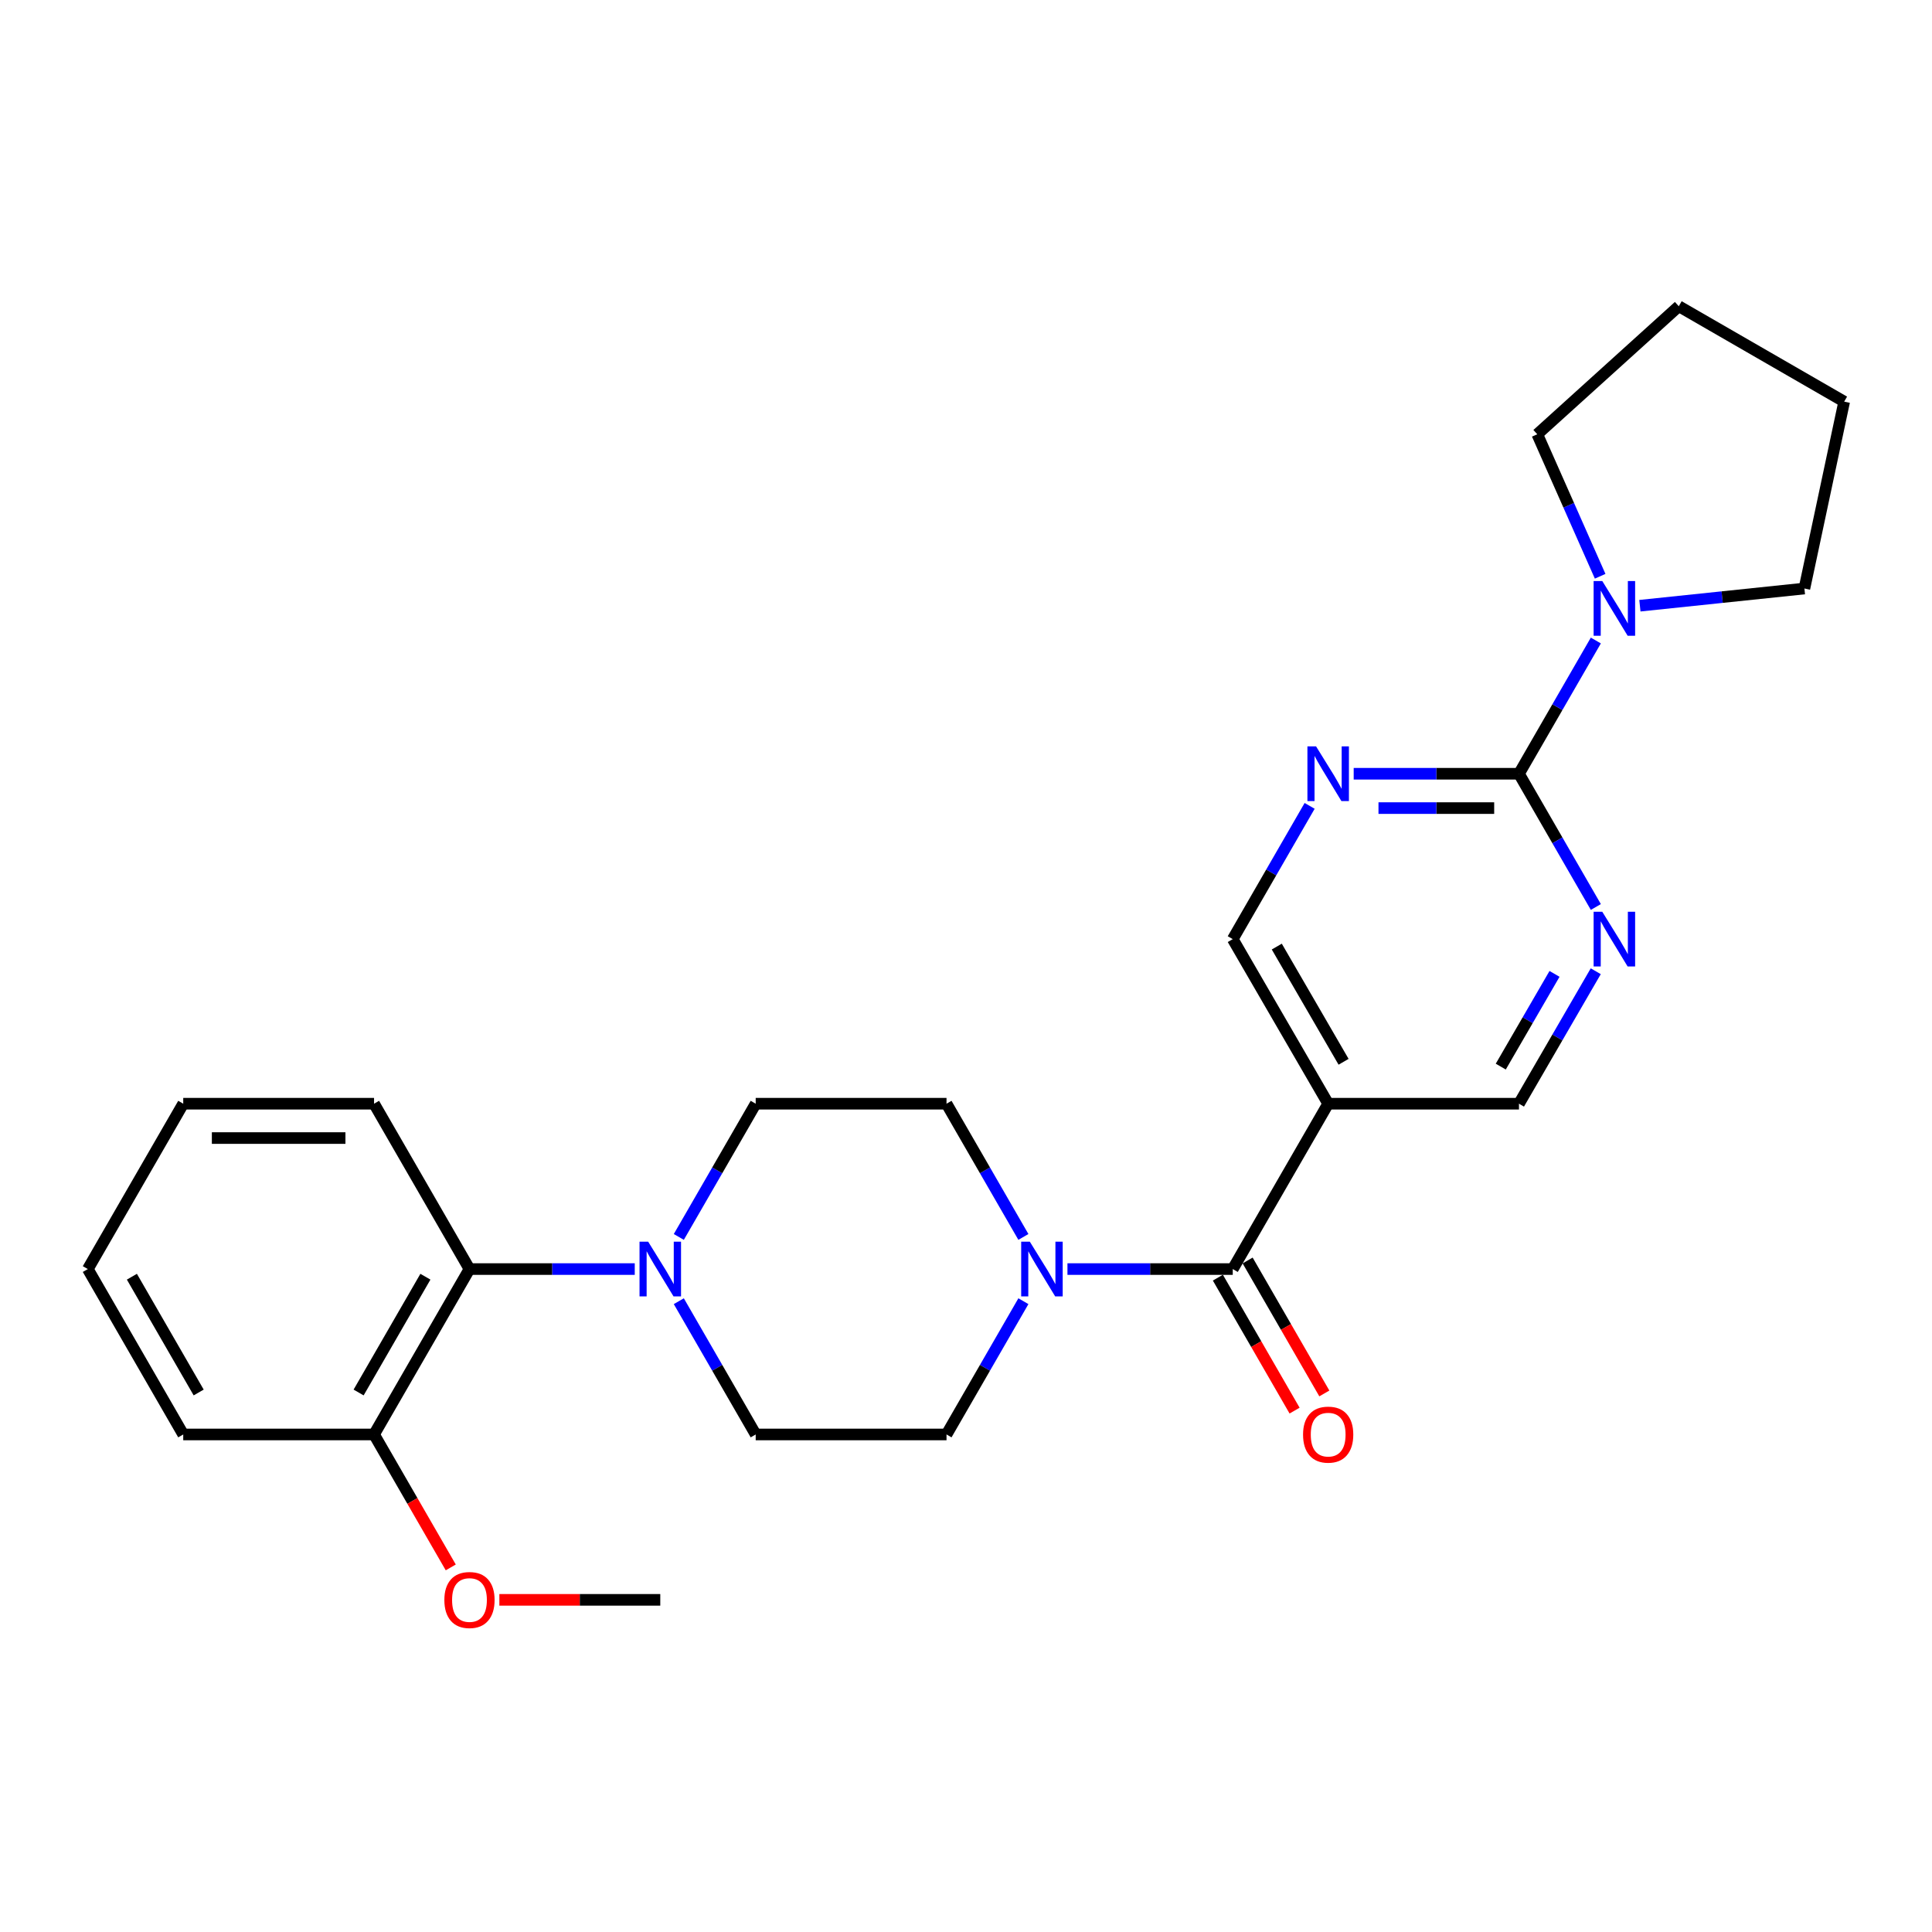 <?xml version='1.0' encoding='iso-8859-1'?>
<svg version='1.1' baseProfile='full'
              xmlns='http://www.w3.org/2000/svg'
                      xmlns:rdkit='http://www.rdkit.org/xml'
                      xmlns:xlink='http://www.w3.org/1999/xlink'
                  xml:space='preserve'
width='1000px' height='1000px' viewBox='0 0 1000 1000'>
<!-- END OF HEADER -->
<rect style='opacity:1.0;fill:#FFFFFF;stroke:none' width='1000' height='1000' x='0' y='0'> </rect>
<path class='bond-4' d='M 786.218,400.489 L 743.444,400.489' style='fill:none;fill-rule:evenodd;stroke:#000000;stroke-width:6px;stroke-linecap:butt;stroke-linejoin:miter;stroke-opacity:1' />
<path class='bond-4' d='M 743.444,400.489 L 700.669,400.489' style='fill:none;fill-rule:evenodd;stroke:#0000FF;stroke-width:6px;stroke-linecap:butt;stroke-linejoin:miter;stroke-opacity:1' />
<path class='bond-4' d='M 773.386,418.269 L 743.444,418.269' style='fill:none;fill-rule:evenodd;stroke:#000000;stroke-width:6px;stroke-linecap:butt;stroke-linejoin:miter;stroke-opacity:1' />
<path class='bond-4' d='M 743.444,418.269 L 713.502,418.269' style='fill:none;fill-rule:evenodd;stroke:#0000FF;stroke-width:6px;stroke-linecap:butt;stroke-linejoin:miter;stroke-opacity:1' />
<path class='bond-5' d='M 786.218,400.489 L 806.111,434.974' style='fill:none;fill-rule:evenodd;stroke:#000000;stroke-width:6px;stroke-linecap:butt;stroke-linejoin:miter;stroke-opacity:1' />
<path class='bond-5' d='M 806.111,434.974 L 826.004,469.459' style='fill:none;fill-rule:evenodd;stroke:#0000FF;stroke-width:6px;stroke-linecap:butt;stroke-linejoin:miter;stroke-opacity:1' />
<path class='bond-6' d='M 786.218,400.489 L 806.111,366.009' style='fill:none;fill-rule:evenodd;stroke:#000000;stroke-width:6px;stroke-linecap:butt;stroke-linejoin:miter;stroke-opacity:1' />
<path class='bond-6' d='M 806.111,366.009 L 826.003,331.529' style='fill:none;fill-rule:evenodd;stroke:#0000FF;stroke-width:6px;stroke-linecap:butt;stroke-linejoin:miter;stroke-opacity:1' />
<path class='bond-0' d='M 638.072,656.867 L 687.46,571.276' style='fill:none;fill-rule:evenodd;stroke:#000000;stroke-width:6px;stroke-linecap:butt;stroke-linejoin:miter;stroke-opacity:1' />
<path class='bond-1' d='M 638.072,656.867 L 595.292,656.867' style='fill:none;fill-rule:evenodd;stroke:#000000;stroke-width:6px;stroke-linecap:butt;stroke-linejoin:miter;stroke-opacity:1' />
<path class='bond-1' d='M 595.292,656.867 L 552.513,656.867' style='fill:none;fill-rule:evenodd;stroke:#0000FF;stroke-width:6px;stroke-linecap:butt;stroke-linejoin:miter;stroke-opacity:1' />
<path class='bond-14' d='M 630.371,661.309 L 650.222,695.719' style='fill:none;fill-rule:evenodd;stroke:#000000;stroke-width:6px;stroke-linecap:butt;stroke-linejoin:miter;stroke-opacity:1' />
<path class='bond-14' d='M 650.222,695.719 L 670.073,730.129' style='fill:none;fill-rule:evenodd;stroke:#FF0000;stroke-width:6px;stroke-linecap:butt;stroke-linejoin:miter;stroke-opacity:1' />
<path class='bond-14' d='M 645.772,652.424 L 665.623,686.834' style='fill:none;fill-rule:evenodd;stroke:#000000;stroke-width:6px;stroke-linecap:butt;stroke-linejoin:miter;stroke-opacity:1' />
<path class='bond-14' d='M 665.623,686.834 L 685.474,721.244' style='fill:none;fill-rule:evenodd;stroke:#FF0000;stroke-width:6px;stroke-linecap:butt;stroke-linejoin:miter;stroke-opacity:1' />
<path class='bond-10' d='M 529.707,640.236 L 509.811,605.756' style='fill:none;fill-rule:evenodd;stroke:#0000FF;stroke-width:6px;stroke-linecap:butt;stroke-linejoin:miter;stroke-opacity:1' />
<path class='bond-10' d='M 509.811,605.756 L 489.915,571.276' style='fill:none;fill-rule:evenodd;stroke:#000000;stroke-width:6px;stroke-linecap:butt;stroke-linejoin:miter;stroke-opacity:1' />
<path class='bond-11' d='M 529.709,673.498 L 509.812,707.988' style='fill:none;fill-rule:evenodd;stroke:#0000FF;stroke-width:6px;stroke-linecap:butt;stroke-linejoin:miter;stroke-opacity:1' />
<path class='bond-11' d='M 509.812,707.988 L 489.915,742.477' style='fill:none;fill-rule:evenodd;stroke:#000000;stroke-width:6px;stroke-linecap:butt;stroke-linejoin:miter;stroke-opacity:1' />
<path class='bond-2' d='M 351.352,673.498 L 371.25,707.988' style='fill:none;fill-rule:evenodd;stroke:#0000FF;stroke-width:6px;stroke-linecap:butt;stroke-linejoin:miter;stroke-opacity:1' />
<path class='bond-2' d='M 371.25,707.988 L 391.147,742.477' style='fill:none;fill-rule:evenodd;stroke:#000000;stroke-width:6px;stroke-linecap:butt;stroke-linejoin:miter;stroke-opacity:1' />
<path class='bond-7' d='M 328.549,656.867 L 285.775,656.867' style='fill:none;fill-rule:evenodd;stroke:#0000FF;stroke-width:6px;stroke-linecap:butt;stroke-linejoin:miter;stroke-opacity:1' />
<path class='bond-7' d='M 285.775,656.867 L 243,656.867' style='fill:none;fill-rule:evenodd;stroke:#000000;stroke-width:6px;stroke-linecap:butt;stroke-linejoin:miter;stroke-opacity:1' />
<path class='bond-28' d='M 351.354,640.236 L 371.251,605.756' style='fill:none;fill-rule:evenodd;stroke:#0000FF;stroke-width:6px;stroke-linecap:butt;stroke-linejoin:miter;stroke-opacity:1' />
<path class='bond-28' d='M 371.251,605.756 L 391.147,571.276' style='fill:none;fill-rule:evenodd;stroke:#000000;stroke-width:6px;stroke-linecap:butt;stroke-linejoin:miter;stroke-opacity:1' />
<path class='bond-3' d='M 687.46,571.276 L 786.218,571.276' style='fill:none;fill-rule:evenodd;stroke:#000000;stroke-width:6px;stroke-linecap:butt;stroke-linejoin:miter;stroke-opacity:1' />
<path class='bond-26' d='M 687.46,571.276 L 638.072,486.09' style='fill:none;fill-rule:evenodd;stroke:#000000;stroke-width:6px;stroke-linecap:butt;stroke-linejoin:miter;stroke-opacity:1' />
<path class='bond-26' d='M 695.434,549.58 L 660.862,489.95' style='fill:none;fill-rule:evenodd;stroke:#000000;stroke-width:6px;stroke-linecap:butt;stroke-linejoin:miter;stroke-opacity:1' />
<path class='bond-9' d='M 677.865,417.12 L 657.968,451.605' style='fill:none;fill-rule:evenodd;stroke:#0000FF;stroke-width:6px;stroke-linecap:butt;stroke-linejoin:miter;stroke-opacity:1' />
<path class='bond-9' d='M 657.968,451.605 L 638.072,486.09' style='fill:none;fill-rule:evenodd;stroke:#000000;stroke-width:6px;stroke-linecap:butt;stroke-linejoin:miter;stroke-opacity:1' />
<path class='bond-8' d='M 825.962,502.712 L 806.09,536.994' style='fill:none;fill-rule:evenodd;stroke:#0000FF;stroke-width:6px;stroke-linecap:butt;stroke-linejoin:miter;stroke-opacity:1' />
<path class='bond-8' d='M 806.09,536.994 L 786.218,571.276' style='fill:none;fill-rule:evenodd;stroke:#000000;stroke-width:6px;stroke-linecap:butt;stroke-linejoin:miter;stroke-opacity:1' />
<path class='bond-8' d='M 804.618,504.08 L 790.708,528.077' style='fill:none;fill-rule:evenodd;stroke:#0000FF;stroke-width:6px;stroke-linecap:butt;stroke-linejoin:miter;stroke-opacity:1' />
<path class='bond-8' d='M 790.708,528.077 L 776.797,552.075' style='fill:none;fill-rule:evenodd;stroke:#000000;stroke-width:6px;stroke-linecap:butt;stroke-linejoin:miter;stroke-opacity:1' />
<path class='bond-17' d='M 848.81,313.517 L 891.385,309.066' style='fill:none;fill-rule:evenodd;stroke:#0000FF;stroke-width:6px;stroke-linecap:butt;stroke-linejoin:miter;stroke-opacity:1' />
<path class='bond-17' d='M 891.385,309.066 L 933.96,304.616' style='fill:none;fill-rule:evenodd;stroke:#000000;stroke-width:6px;stroke-linecap:butt;stroke-linejoin:miter;stroke-opacity:1' />
<path class='bond-18' d='M 828.236,298.274 L 811.964,261.524' style='fill:none;fill-rule:evenodd;stroke:#0000FF;stroke-width:6px;stroke-linecap:butt;stroke-linejoin:miter;stroke-opacity:1' />
<path class='bond-18' d='M 811.964,261.524 L 795.691,224.774' style='fill:none;fill-rule:evenodd;stroke:#000000;stroke-width:6px;stroke-linecap:butt;stroke-linejoin:miter;stroke-opacity:1' />
<path class='bond-15' d='M 243,656.867 L 193.611,742.477' style='fill:none;fill-rule:evenodd;stroke:#000000;stroke-width:6px;stroke-linecap:butt;stroke-linejoin:miter;stroke-opacity:1' />
<path class='bond-15' d='M 220.191,660.824 L 185.619,720.751' style='fill:none;fill-rule:evenodd;stroke:#000000;stroke-width:6px;stroke-linecap:butt;stroke-linejoin:miter;stroke-opacity:1' />
<path class='bond-19' d='M 243,656.867 L 193.611,571.276' style='fill:none;fill-rule:evenodd;stroke:#000000;stroke-width:6px;stroke-linecap:butt;stroke-linejoin:miter;stroke-opacity:1' />
<path class='bond-13' d='M 489.915,571.276 L 391.147,571.276' style='fill:none;fill-rule:evenodd;stroke:#000000;stroke-width:6px;stroke-linecap:butt;stroke-linejoin:miter;stroke-opacity:1' />
<path class='bond-12' d='M 489.915,742.477 L 391.147,742.477' style='fill:none;fill-rule:evenodd;stroke:#000000;stroke-width:6px;stroke-linecap:butt;stroke-linejoin:miter;stroke-opacity:1' />
<path class='bond-16' d='M 193.611,742.477 L 213.462,776.883' style='fill:none;fill-rule:evenodd;stroke:#000000;stroke-width:6px;stroke-linecap:butt;stroke-linejoin:miter;stroke-opacity:1' />
<path class='bond-16' d='M 213.462,776.883 L 233.312,811.288' style='fill:none;fill-rule:evenodd;stroke:#FF0000;stroke-width:6px;stroke-linecap:butt;stroke-linejoin:miter;stroke-opacity:1' />
<path class='bond-20' d='M 193.611,742.477 L 94.843,742.477' style='fill:none;fill-rule:evenodd;stroke:#000000;stroke-width:6px;stroke-linecap:butt;stroke-linejoin:miter;stroke-opacity:1' />
<path class='bond-21' d='M 258.469,828.078 L 300.114,828.078' style='fill:none;fill-rule:evenodd;stroke:#FF0000;stroke-width:6px;stroke-linecap:butt;stroke-linejoin:miter;stroke-opacity:1' />
<path class='bond-21' d='M 300.114,828.078 L 341.758,828.078' style='fill:none;fill-rule:evenodd;stroke:#000000;stroke-width:6px;stroke-linecap:butt;stroke-linejoin:miter;stroke-opacity:1' />
<path class='bond-23' d='M 933.96,304.616 L 954.545,207.883' style='fill:none;fill-rule:evenodd;stroke:#000000;stroke-width:6px;stroke-linecap:butt;stroke-linejoin:miter;stroke-opacity:1' />
<path class='bond-22' d='M 795.691,224.774 L 868.935,158.504' style='fill:none;fill-rule:evenodd;stroke:#000000;stroke-width:6px;stroke-linecap:butt;stroke-linejoin:miter;stroke-opacity:1' />
<path class='bond-24' d='M 193.611,571.276 L 94.843,571.276' style='fill:none;fill-rule:evenodd;stroke:#000000;stroke-width:6px;stroke-linecap:butt;stroke-linejoin:miter;stroke-opacity:1' />
<path class='bond-24' d='M 178.796,589.056 L 109.659,589.056' style='fill:none;fill-rule:evenodd;stroke:#000000;stroke-width:6px;stroke-linecap:butt;stroke-linejoin:miter;stroke-opacity:1' />
<path class='bond-29' d='M 94.843,742.477 L 45.455,656.867' style='fill:none;fill-rule:evenodd;stroke:#000000;stroke-width:6px;stroke-linecap:butt;stroke-linejoin:miter;stroke-opacity:1' />
<path class='bond-29' d='M 102.836,720.751 L 68.264,660.824' style='fill:none;fill-rule:evenodd;stroke:#000000;stroke-width:6px;stroke-linecap:butt;stroke-linejoin:miter;stroke-opacity:1' />
<path class='bond-27' d='M 868.935,158.504 L 954.545,207.883' style='fill:none;fill-rule:evenodd;stroke:#000000;stroke-width:6px;stroke-linecap:butt;stroke-linejoin:miter;stroke-opacity:1' />
<path class='bond-25' d='M 94.843,571.276 L 45.455,656.867' style='fill:none;fill-rule:evenodd;stroke:#000000;stroke-width:6px;stroke-linecap:butt;stroke-linejoin:miter;stroke-opacity:1' />
<path  class='atom-2' d='M 533.044 642.707
L 542.324 657.707
Q 543.244 659.187, 544.724 661.867
Q 546.204 664.547, 546.284 664.707
L 546.284 642.707
L 550.044 642.707
L 550.044 671.027
L 546.164 671.027
L 536.204 654.627
Q 535.044 652.707, 533.804 650.507
Q 532.604 648.307, 532.244 647.627
L 532.244 671.027
L 528.564 671.027
L 528.564 642.707
L 533.044 642.707
' fill='#0000FF'/>
<path  class='atom-3' d='M 335.498 642.707
L 344.778 657.707
Q 345.698 659.187, 347.178 661.867
Q 348.658 664.547, 348.738 664.707
L 348.738 642.707
L 352.498 642.707
L 352.498 671.027
L 348.618 671.027
L 338.658 654.627
Q 337.498 652.707, 336.258 650.507
Q 335.058 648.307, 334.698 647.627
L 334.698 671.027
L 331.018 671.027
L 331.018 642.707
L 335.498 642.707
' fill='#0000FF'/>
<path  class='atom-5' d='M 681.2 386.329
L 690.48 401.329
Q 691.4 402.809, 692.88 405.489
Q 694.36 408.169, 694.44 408.329
L 694.44 386.329
L 698.2 386.329
L 698.2 414.649
L 694.32 414.649
L 684.36 398.249
Q 683.2 396.329, 681.96 394.129
Q 680.76 391.929, 680.4 391.249
L 680.4 414.649
L 676.72 414.649
L 676.72 386.329
L 681.2 386.329
' fill='#0000FF'/>
<path  class='atom-6' d='M 829.337 471.93
L 838.617 486.93
Q 839.537 488.41, 841.017 491.09
Q 842.497 493.77, 842.577 493.93
L 842.577 471.93
L 846.337 471.93
L 846.337 500.25
L 842.457 500.25
L 832.497 483.85
Q 831.337 481.93, 830.097 479.73
Q 828.897 477.53, 828.537 476.85
L 828.537 500.25
L 824.857 500.25
L 824.857 471.93
L 829.337 471.93
' fill='#0000FF'/>
<path  class='atom-7' d='M 829.337 300.738
L 838.617 315.738
Q 839.537 317.218, 841.017 319.898
Q 842.497 322.578, 842.577 322.738
L 842.577 300.738
L 846.337 300.738
L 846.337 329.058
L 842.457 329.058
L 832.497 312.658
Q 831.337 310.738, 830.097 308.538
Q 828.897 306.338, 828.537 305.658
L 828.537 329.058
L 824.857 329.058
L 824.857 300.738
L 829.337 300.738
' fill='#0000FF'/>
<path  class='atom-15' d='M 674.46 742.557
Q 674.46 735.757, 677.82 731.957
Q 681.18 728.157, 687.46 728.157
Q 693.74 728.157, 697.1 731.957
Q 700.46 735.757, 700.46 742.557
Q 700.46 749.437, 697.06 753.357
Q 693.66 757.237, 687.46 757.237
Q 681.22 757.237, 677.82 753.357
Q 674.46 749.477, 674.46 742.557
M 687.46 754.037
Q 691.78 754.037, 694.1 751.157
Q 696.46 748.237, 696.46 742.557
Q 696.46 736.997, 694.1 734.197
Q 691.78 731.357, 687.46 731.357
Q 683.14 731.357, 680.78 734.157
Q 678.46 736.957, 678.46 742.557
Q 678.46 748.277, 680.78 751.157
Q 683.14 754.037, 687.46 754.037
' fill='#FF0000'/>
<path  class='atom-17' d='M 230 828.158
Q 230 821.358, 233.36 817.558
Q 236.72 813.758, 243 813.758
Q 249.28 813.758, 252.64 817.558
Q 256 821.358, 256 828.158
Q 256 835.038, 252.6 838.958
Q 249.2 842.838, 243 842.838
Q 236.76 842.838, 233.36 838.958
Q 230 835.078, 230 828.158
M 243 839.638
Q 247.32 839.638, 249.64 836.758
Q 252 833.838, 252 828.158
Q 252 822.598, 249.64 819.798
Q 247.32 816.958, 243 816.958
Q 238.68 816.958, 236.32 819.758
Q 234 822.558, 234 828.158
Q 234 833.878, 236.32 836.758
Q 238.68 839.638, 243 839.638
' fill='#FF0000'/>
</svg>
